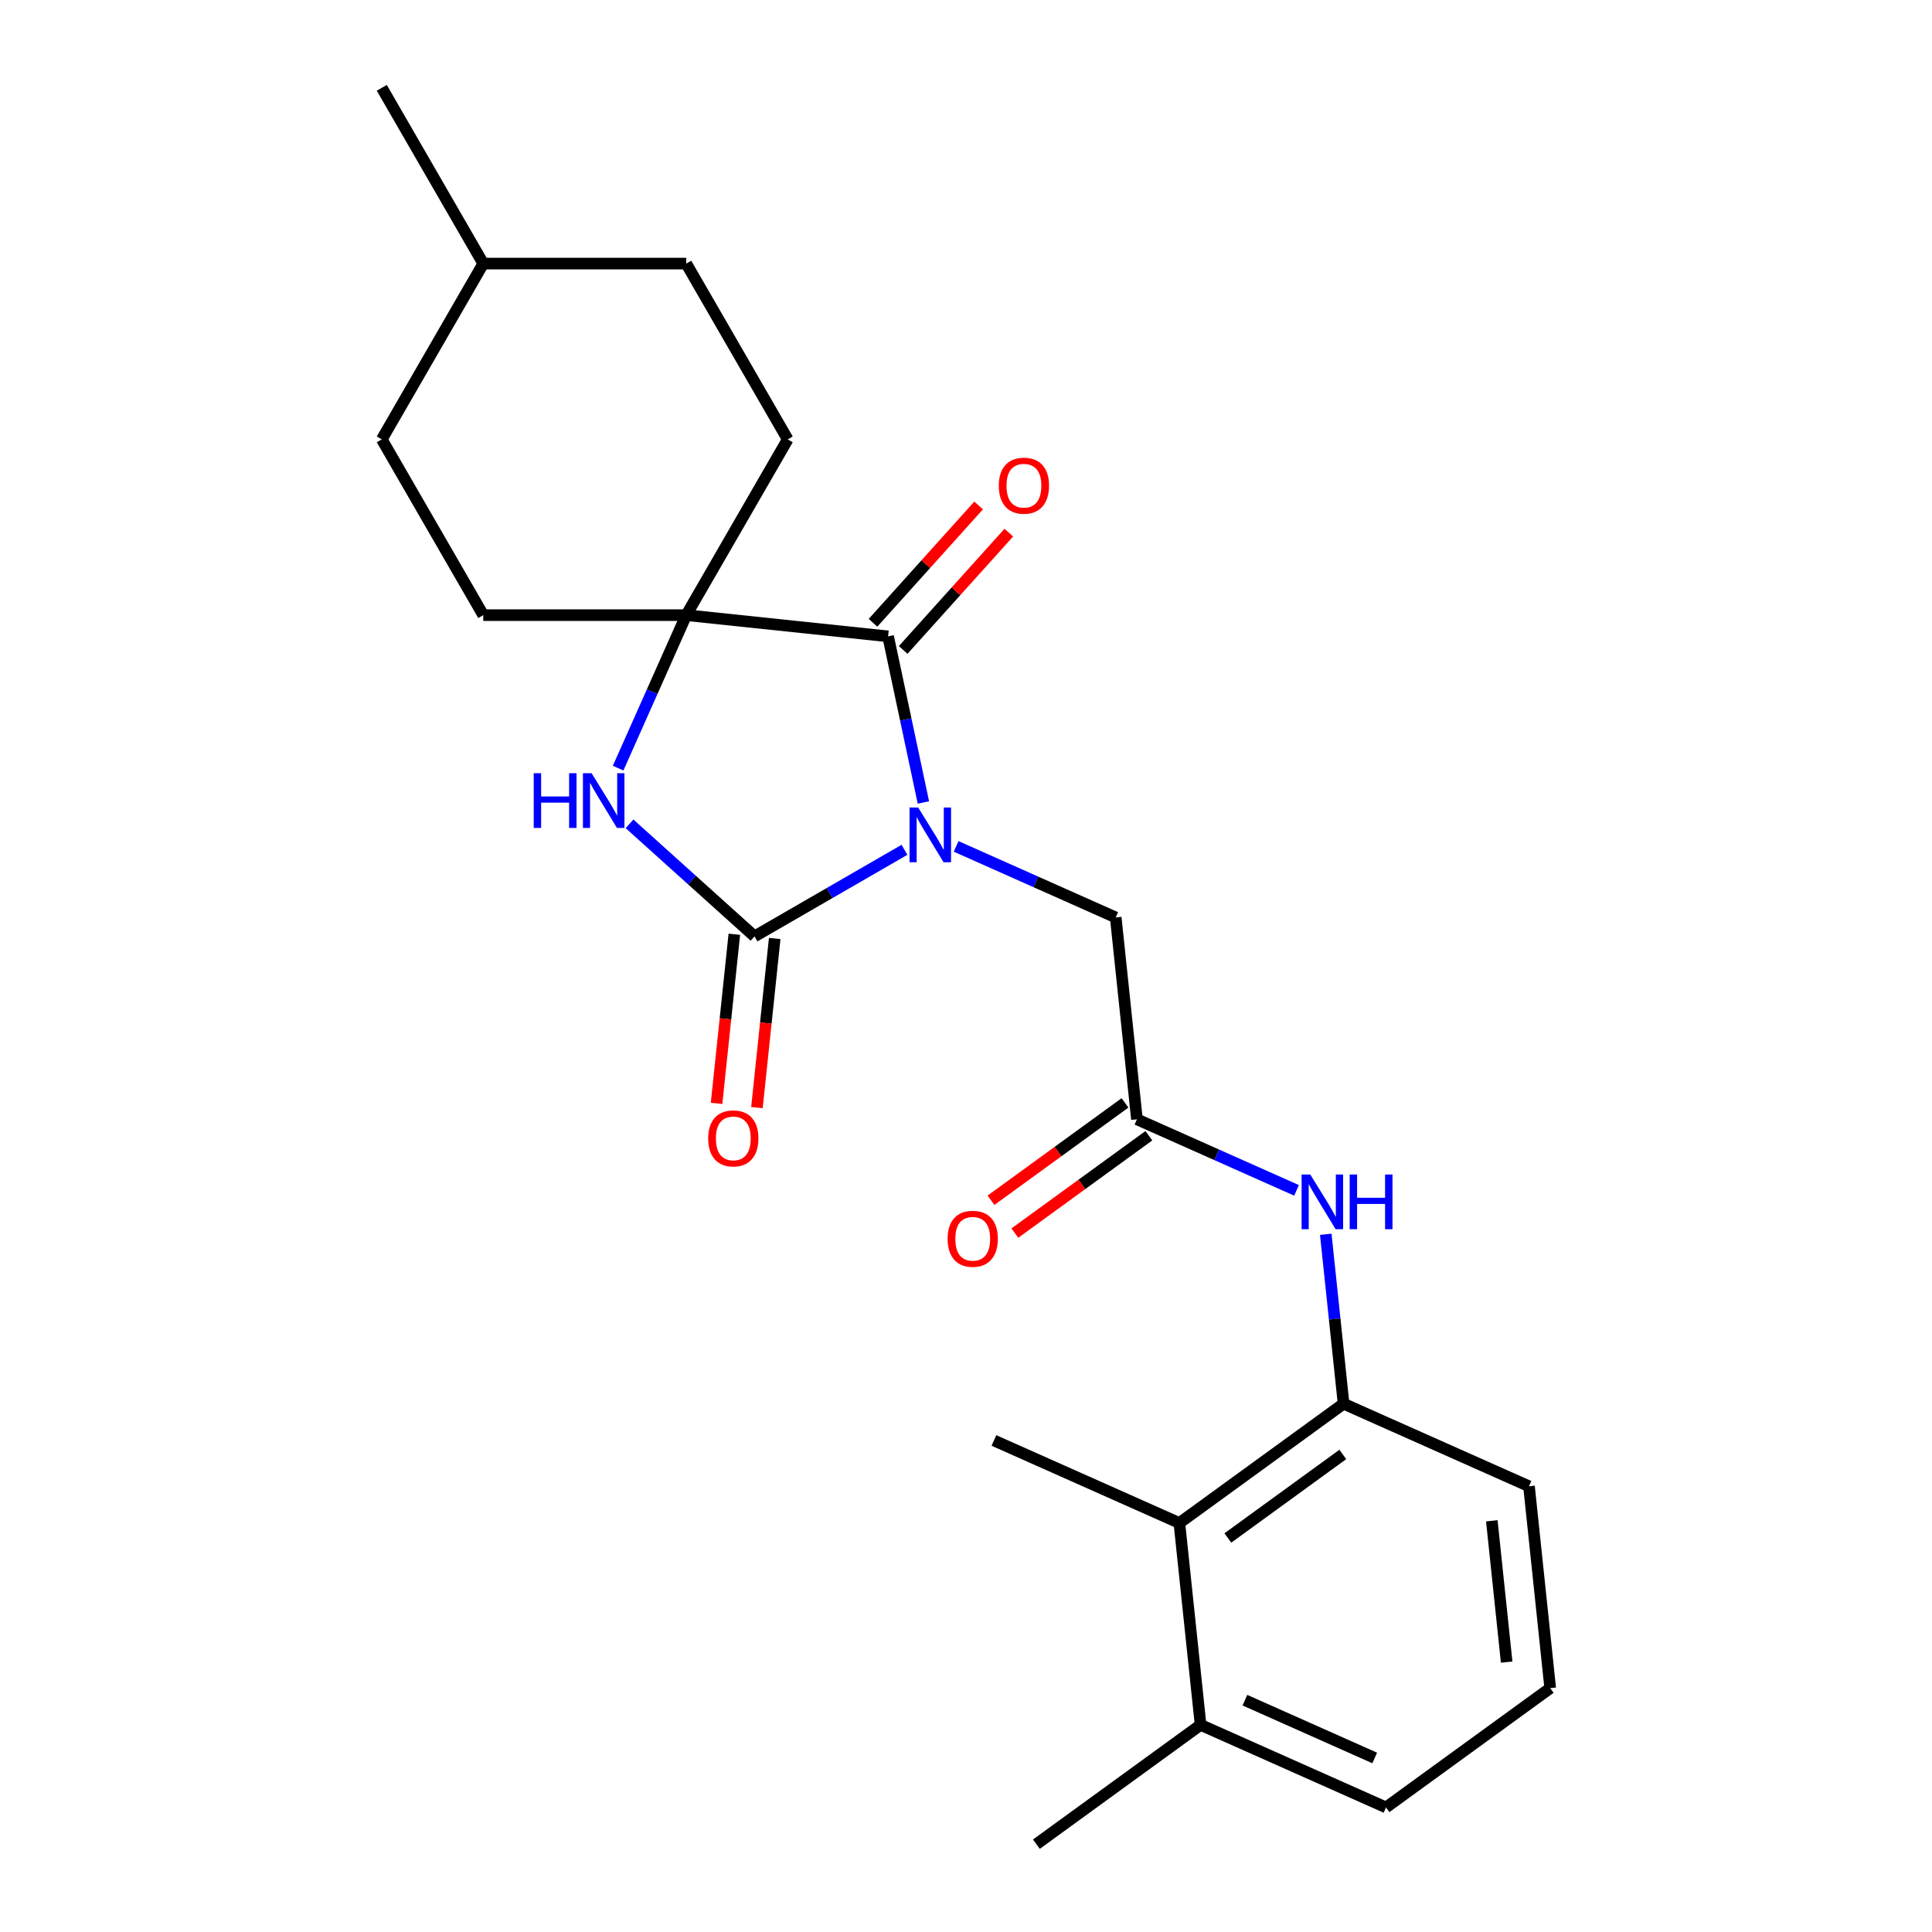<?xml version='1.0' encoding='iso-8859-1'?>
<svg version='1.1' baseProfile='full'
              xmlns='http://www.w3.org/2000/svg'
                      xmlns:rdkit='http://www.rdkit.org/xml'
                      xmlns:xlink='http://www.w3.org/1999/xlink'
                  xml:space='preserve'
width='1000px' height='1000px' viewBox='0 0 1000 1000'>
<!-- END OF HEADER -->
<rect style='opacity:1.0;fill:#FFFFFF;stroke:none' width='1000' height='1000' x='0' y='0'> </rect>
<path class='bond-0' d='M 468.155,439.858 L 429.347,462.264' style='fill:none;fill-rule:evenodd;stroke:#0000FF;stroke-width:6px;stroke-linecap:butt;stroke-linejoin:miter;stroke-opacity:1' />
<path class='bond-0' d='M 429.347,462.264 L 390.54,484.669' style='fill:none;fill-rule:evenodd;stroke:#000000;stroke-width:6px;stroke-linecap:butt;stroke-linejoin:miter;stroke-opacity:1' />
<path class='bond-1' d='M 477.953,415.355 L 468.816,372.368' style='fill:none;fill-rule:evenodd;stroke:#0000FF;stroke-width:6px;stroke-linecap:butt;stroke-linejoin:miter;stroke-opacity:1' />
<path class='bond-1' d='M 468.816,372.368 L 459.679,329.38' style='fill:none;fill-rule:evenodd;stroke:#000000;stroke-width:6px;stroke-linecap:butt;stroke-linejoin:miter;stroke-opacity:1' />
<path class='bond-2' d='M 494.888,438.092 L 536.191,456.482' style='fill:none;fill-rule:evenodd;stroke:#0000FF;stroke-width:6px;stroke-linecap:butt;stroke-linejoin:miter;stroke-opacity:1' />
<path class='bond-2' d='M 536.191,456.482 L 577.495,474.871' style='fill:none;fill-rule:evenodd;stroke:#000000;stroke-width:6px;stroke-linecap:butt;stroke-linejoin:miter;stroke-opacity:1' />
<path class='bond-3' d='M 390.54,484.669 L 358.187,455.539' style='fill:none;fill-rule:evenodd;stroke:#000000;stroke-width:6px;stroke-linecap:butt;stroke-linejoin:miter;stroke-opacity:1' />
<path class='bond-3' d='M 358.187,455.539 L 325.834,426.408' style='fill:none;fill-rule:evenodd;stroke:#0000FF;stroke-width:6px;stroke-linecap:butt;stroke-linejoin:miter;stroke-opacity:1' />
<path class='bond-4' d='M 380.092,483.571 L 375.491,527.338' style='fill:none;fill-rule:evenodd;stroke:#000000;stroke-width:6px;stroke-linecap:butt;stroke-linejoin:miter;stroke-opacity:1' />
<path class='bond-4' d='M 375.491,527.338 L 370.891,571.106' style='fill:none;fill-rule:evenodd;stroke:#FF0000;stroke-width:6px;stroke-linecap:butt;stroke-linejoin:miter;stroke-opacity:1' />
<path class='bond-4' d='M 400.988,485.767 L 396.388,529.535' style='fill:none;fill-rule:evenodd;stroke:#000000;stroke-width:6px;stroke-linecap:butt;stroke-linejoin:miter;stroke-opacity:1' />
<path class='bond-4' d='M 396.388,529.535 L 391.788,573.302' style='fill:none;fill-rule:evenodd;stroke:#FF0000;stroke-width:6px;stroke-linecap:butt;stroke-linejoin:miter;stroke-opacity:1' />
<path class='bond-5' d='M 459.679,329.38 L 355.198,318.399' style='fill:none;fill-rule:evenodd;stroke:#000000;stroke-width:6px;stroke-linecap:butt;stroke-linejoin:miter;stroke-opacity:1' />
<path class='bond-6' d='M 467.486,336.41 L 494.821,306.051' style='fill:none;fill-rule:evenodd;stroke:#000000;stroke-width:6px;stroke-linecap:butt;stroke-linejoin:miter;stroke-opacity:1' />
<path class='bond-6' d='M 494.821,306.051 L 522.156,275.693' style='fill:none;fill-rule:evenodd;stroke:#FF0000;stroke-width:6px;stroke-linecap:butt;stroke-linejoin:miter;stroke-opacity:1' />
<path class='bond-6' d='M 451.872,322.351 L 479.207,291.992' style='fill:none;fill-rule:evenodd;stroke:#000000;stroke-width:6px;stroke-linecap:butt;stroke-linejoin:miter;stroke-opacity:1' />
<path class='bond-6' d='M 479.207,291.992 L 506.542,261.634' style='fill:none;fill-rule:evenodd;stroke:#FF0000;stroke-width:6px;stroke-linecap:butt;stroke-linejoin:miter;stroke-opacity:1' />
<path class='bond-7' d='M 319.941,397.586 L 337.57,357.993' style='fill:none;fill-rule:evenodd;stroke:#0000FF;stroke-width:6px;stroke-linecap:butt;stroke-linejoin:miter;stroke-opacity:1' />
<path class='bond-7' d='M 337.57,357.993 L 355.198,318.399' style='fill:none;fill-rule:evenodd;stroke:#000000;stroke-width:6px;stroke-linecap:butt;stroke-linejoin:miter;stroke-opacity:1' />
<path class='bond-8' d='M 355.198,318.399 L 407.726,227.418' style='fill:none;fill-rule:evenodd;stroke:#000000;stroke-width:6px;stroke-linecap:butt;stroke-linejoin:miter;stroke-opacity:1' />
<path class='bond-9' d='M 355.198,318.399 L 250.141,318.399' style='fill:none;fill-rule:evenodd;stroke:#000000;stroke-width:6px;stroke-linecap:butt;stroke-linejoin:miter;stroke-opacity:1' />
<path class='bond-10' d='M 577.495,474.871 L 588.476,579.352' style='fill:none;fill-rule:evenodd;stroke:#000000;stroke-width:6px;stroke-linecap:butt;stroke-linejoin:miter;stroke-opacity:1' />
<path class='bond-11' d='M 588.476,579.352 L 629.78,597.742' style='fill:none;fill-rule:evenodd;stroke:#000000;stroke-width:6px;stroke-linecap:butt;stroke-linejoin:miter;stroke-opacity:1' />
<path class='bond-11' d='M 629.78,597.742 L 671.084,616.131' style='fill:none;fill-rule:evenodd;stroke:#0000FF;stroke-width:6px;stroke-linecap:butt;stroke-linejoin:miter;stroke-opacity:1' />
<path class='bond-12' d='M 582.301,570.853 L 547.618,596.052' style='fill:none;fill-rule:evenodd;stroke:#000000;stroke-width:6px;stroke-linecap:butt;stroke-linejoin:miter;stroke-opacity:1' />
<path class='bond-12' d='M 547.618,596.052 L 512.935,621.25' style='fill:none;fill-rule:evenodd;stroke:#FF0000;stroke-width:6px;stroke-linecap:butt;stroke-linejoin:miter;stroke-opacity:1' />
<path class='bond-12' d='M 594.651,587.851 L 559.968,613.05' style='fill:none;fill-rule:evenodd;stroke:#000000;stroke-width:6px;stroke-linecap:butt;stroke-linejoin:miter;stroke-opacity:1' />
<path class='bond-12' d='M 559.968,613.05 L 525.285,638.249' style='fill:none;fill-rule:evenodd;stroke:#FF0000;stroke-width:6px;stroke-linecap:butt;stroke-linejoin:miter;stroke-opacity:1' />
<path class='bond-13' d='M 686.214,638.869 L 690.823,682.716' style='fill:none;fill-rule:evenodd;stroke:#0000FF;stroke-width:6px;stroke-linecap:butt;stroke-linejoin:miter;stroke-opacity:1' />
<path class='bond-13' d='M 690.823,682.716 L 695.432,726.563' style='fill:none;fill-rule:evenodd;stroke:#000000;stroke-width:6px;stroke-linecap:butt;stroke-linejoin:miter;stroke-opacity:1' />
<path class='bond-14' d='M 695.432,726.563 L 610.439,788.314' style='fill:none;fill-rule:evenodd;stroke:#000000;stroke-width:6px;stroke-linecap:butt;stroke-linejoin:miter;stroke-opacity:1' />
<path class='bond-14' d='M 695.033,752.824 L 635.538,796.05' style='fill:none;fill-rule:evenodd;stroke:#000000;stroke-width:6px;stroke-linecap:butt;stroke-linejoin:miter;stroke-opacity:1' />
<path class='bond-15' d='M 695.432,726.563 L 791.405,769.294' style='fill:none;fill-rule:evenodd;stroke:#000000;stroke-width:6px;stroke-linecap:butt;stroke-linejoin:miter;stroke-opacity:1' />
<path class='bond-16' d='M 610.439,788.314 L 621.421,892.795' style='fill:none;fill-rule:evenodd;stroke:#000000;stroke-width:6px;stroke-linecap:butt;stroke-linejoin:miter;stroke-opacity:1' />
<path class='bond-17' d='M 610.439,788.314 L 514.465,745.584' style='fill:none;fill-rule:evenodd;stroke:#000000;stroke-width:6px;stroke-linecap:butt;stroke-linejoin:miter;stroke-opacity:1' />
<path class='bond-18' d='M 407.726,227.418 L 355.198,136.436' style='fill:none;fill-rule:evenodd;stroke:#000000;stroke-width:6px;stroke-linecap:butt;stroke-linejoin:miter;stroke-opacity:1' />
<path class='bond-19' d='M 250.141,318.399 L 197.613,227.418' style='fill:none;fill-rule:evenodd;stroke:#000000;stroke-width:6px;stroke-linecap:butt;stroke-linejoin:miter;stroke-opacity:1' />
<path class='bond-20' d='M 621.421,892.795 L 536.428,954.545' style='fill:none;fill-rule:evenodd;stroke:#000000;stroke-width:6px;stroke-linecap:butt;stroke-linejoin:miter;stroke-opacity:1' />
<path class='bond-21' d='M 621.421,892.795 L 717.394,935.525' style='fill:none;fill-rule:evenodd;stroke:#000000;stroke-width:6px;stroke-linecap:butt;stroke-linejoin:miter;stroke-opacity:1' />
<path class='bond-21' d='M 644.363,880.01 L 711.544,909.921' style='fill:none;fill-rule:evenodd;stroke:#000000;stroke-width:6px;stroke-linecap:butt;stroke-linejoin:miter;stroke-opacity:1' />
<path class='bond-22' d='M 197.613,227.418 L 250.141,136.436' style='fill:none;fill-rule:evenodd;stroke:#000000;stroke-width:6px;stroke-linecap:butt;stroke-linejoin:miter;stroke-opacity:1' />
<path class='bond-23' d='M 355.198,136.436 L 250.141,136.436' style='fill:none;fill-rule:evenodd;stroke:#000000;stroke-width:6px;stroke-linecap:butt;stroke-linejoin:miter;stroke-opacity:1' />
<path class='bond-24' d='M 791.405,769.294 L 802.387,873.775' style='fill:none;fill-rule:evenodd;stroke:#000000;stroke-width:6px;stroke-linecap:butt;stroke-linejoin:miter;stroke-opacity:1' />
<path class='bond-24' d='M 772.156,787.162 L 779.843,860.299' style='fill:none;fill-rule:evenodd;stroke:#000000;stroke-width:6px;stroke-linecap:butt;stroke-linejoin:miter;stroke-opacity:1' />
<path class='bond-25' d='M 250.141,136.436 L 197.613,45.455' style='fill:none;fill-rule:evenodd;stroke:#000000;stroke-width:6px;stroke-linecap:butt;stroke-linejoin:miter;stroke-opacity:1' />
<path class='bond-26' d='M 802.387,873.775 L 717.394,935.525' style='fill:none;fill-rule:evenodd;stroke:#000000;stroke-width:6px;stroke-linecap:butt;stroke-linejoin:miter;stroke-opacity:1' />
<path  class='atom-0' d='M 475.261 417.981
L 484.541 432.981
Q 485.461 434.461, 486.941 437.141
Q 488.421 439.821, 488.501 439.981
L 488.501 417.981
L 492.261 417.981
L 492.261 446.301
L 488.381 446.301
L 478.421 429.901
Q 477.261 427.981, 476.021 425.781
Q 474.821 423.581, 474.461 422.901
L 474.461 446.301
L 470.781 446.301
L 470.781 417.981
L 475.261 417.981
' fill='#0000FF'/>
<path  class='atom-3' d='M 276.248 400.213
L 280.088 400.213
L 280.088 412.253
L 294.568 412.253
L 294.568 400.213
L 298.408 400.213
L 298.408 428.533
L 294.568 428.533
L 294.568 415.453
L 280.088 415.453
L 280.088 428.533
L 276.248 428.533
L 276.248 400.213
' fill='#0000FF'/>
<path  class='atom-3' d='M 306.208 400.213
L 315.488 415.213
Q 316.408 416.693, 317.888 419.373
Q 319.368 422.053, 319.448 422.213
L 319.448 400.213
L 323.208 400.213
L 323.208 428.533
L 319.328 428.533
L 309.368 412.133
Q 308.208 410.213, 306.968 408.013
Q 305.768 405.813, 305.408 405.133
L 305.408 428.533
L 301.728 428.533
L 301.728 400.213
L 306.208 400.213
' fill='#0000FF'/>
<path  class='atom-7' d='M 678.19 607.923
L 687.47 622.923
Q 688.39 624.403, 689.87 627.083
Q 691.35 629.763, 691.43 629.923
L 691.43 607.923
L 695.19 607.923
L 695.19 636.243
L 691.31 636.243
L 681.35 619.843
Q 680.19 617.923, 678.95 615.723
Q 677.75 613.523, 677.39 612.843
L 677.39 636.243
L 673.71 636.243
L 673.71 607.923
L 678.19 607.923
' fill='#0000FF'/>
<path  class='atom-7' d='M 698.59 607.923
L 702.43 607.923
L 702.43 619.963
L 716.91 619.963
L 716.91 607.923
L 720.75 607.923
L 720.75 636.243
L 716.91 636.243
L 716.91 623.163
L 702.43 623.163
L 702.43 636.243
L 698.59 636.243
L 698.59 607.923
' fill='#0000FF'/>
<path  class='atom-10' d='M 366.558 589.23
Q 366.558 582.43, 369.918 578.63
Q 373.278 574.83, 379.558 574.83
Q 385.838 574.83, 389.198 578.63
Q 392.558 582.43, 392.558 589.23
Q 392.558 596.11, 389.158 600.03
Q 385.758 603.91, 379.558 603.91
Q 373.318 603.91, 369.918 600.03
Q 366.558 596.15, 366.558 589.23
M 379.558 600.71
Q 383.878 600.71, 386.198 597.83
Q 388.558 594.91, 388.558 589.23
Q 388.558 583.67, 386.198 580.87
Q 383.878 578.03, 379.558 578.03
Q 375.238 578.03, 372.878 580.83
Q 370.558 583.63, 370.558 589.23
Q 370.558 594.95, 372.878 597.83
Q 375.238 600.71, 379.558 600.71
' fill='#FF0000'/>
<path  class='atom-11' d='M 516.975 251.388
Q 516.975 244.588, 520.335 240.788
Q 523.695 236.988, 529.975 236.988
Q 536.255 236.988, 539.615 240.788
Q 542.975 244.588, 542.975 251.388
Q 542.975 258.268, 539.575 262.188
Q 536.175 266.068, 529.975 266.068
Q 523.735 266.068, 520.335 262.188
Q 516.975 258.308, 516.975 251.388
M 529.975 262.868
Q 534.295 262.868, 536.615 259.988
Q 538.975 257.068, 538.975 251.388
Q 538.975 245.828, 536.615 243.028
Q 534.295 240.188, 529.975 240.188
Q 525.655 240.188, 523.295 242.988
Q 520.975 245.788, 520.975 251.388
Q 520.975 257.108, 523.295 259.988
Q 525.655 262.868, 529.975 262.868
' fill='#FF0000'/>
<path  class='atom-14' d='M 490.484 641.183
Q 490.484 634.383, 493.844 630.583
Q 497.204 626.783, 503.484 626.783
Q 509.764 626.783, 513.124 630.583
Q 516.484 634.383, 516.484 641.183
Q 516.484 648.063, 513.084 651.983
Q 509.684 655.863, 503.484 655.863
Q 497.244 655.863, 493.844 651.983
Q 490.484 648.103, 490.484 641.183
M 503.484 652.663
Q 507.804 652.663, 510.124 649.783
Q 512.484 646.863, 512.484 641.183
Q 512.484 635.623, 510.124 632.823
Q 507.804 629.983, 503.484 629.983
Q 499.164 629.983, 496.804 632.783
Q 494.484 635.583, 494.484 641.183
Q 494.484 646.903, 496.804 649.783
Q 499.164 652.663, 503.484 652.663
' fill='#FF0000'/>
</svg>
